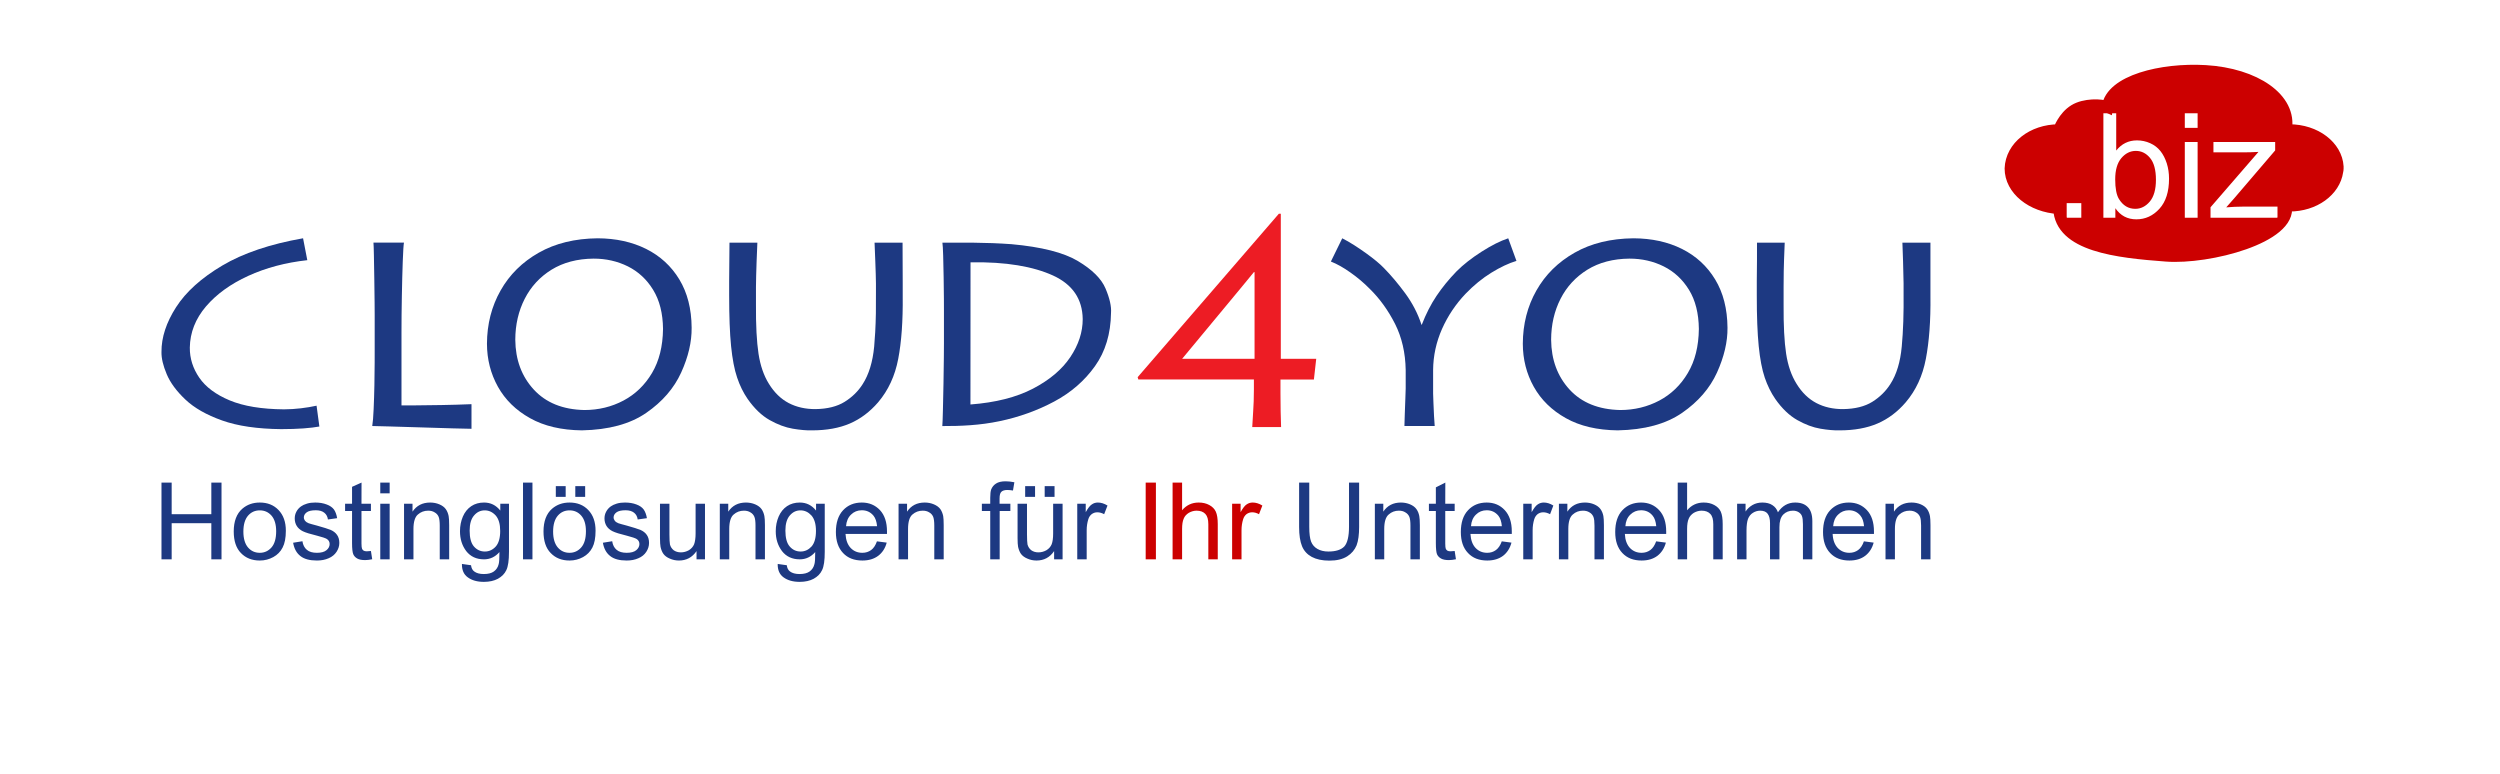 <?xml version="1.0" encoding="UTF-8" standalone="no"?>
<!DOCTYPE svg PUBLIC "-//W3C//DTD SVG 1.1//EN" "http://www.w3.org/Graphics/SVG/1.1/DTD/svg11.dtd">
<svg width="100%" height="100%" viewBox="0 0 5681 1758" version="1.1" xmlns="http://www.w3.org/2000/svg" xmlns:xlink="http://www.w3.org/1999/xlink" xml:space="preserve" xmlns:serif="http://www.serif.com/" style="fill-rule:evenodd;clip-rule:evenodd;stroke-miterlimit:3.864;">
    <g transform="matrix(0.679,0,0,0.679,-411.246,-1688.67)">
        <g>
            <g id="path3356" transform="matrix(60.231,1.54125e-30,1.54125e-30,-60.231,8430.32,3044.69)">
                <path d="M-0.021,-0.261C-0.178,-1.356 -1.317,-2.184 -2.699,-2.184L-2.876,-2.184C-2.554,-3.936 -7.178,-5.144 -9.546,-4.966C-12.287,-4.762 -15.425,-4.422 -15.518,-2.324C-17.022,-2.236 -18.216,-1.28 -18.216,-0.103C-18.171,1.118 -16.979,2.044 -15.517,2.044C-15.517,2.044 -15.264,2.776 -14.655,3.149C-14.098,3.494 -13.142,3.48 -12.816,3.321C-12.615,4.784 -9.811,5.474 -7.368,5.332C-4.618,5.171 -2.554,3.795 -2.876,2.044L-2.699,2.044C-1.253,2.044 -0.068,1.137 0,0C0,-0.025 -0,-0.048 -0.001,-0.068L-0.001,-0.047C-0.004,-0.119 -0.01,-0.191 -0.021,-0.261ZM-0.001,-0.068L0,-0.103C0,-0.157 -0.008,-0.21 -0.021,-0.261C-0.01,-0.218 -0.003,-0.174 -0.001,-0.068ZM-15.077,-2.028L-15.077,-2.839L-14.265,-2.839L-14.265,-2.028L-15.077,-2.028ZM-8.514,1.369L-8.514,-2.839L-7.802,-2.839L-7.802,1.369L-8.514,1.369ZM-12.373,-2.839L-12.373,-2.309C-12.092,-2.722 -11.702,-2.928 -11.205,-2.928C-10.707,-2.928 -10.28,-2.732 -9.922,-2.339C-9.567,-1.947 -9.39,-1.391 -9.39,-0.672C-9.39,-0.368 -9.431,-0.084 -9.515,0.181C-9.601,0.448 -9.717,0.676 -9.866,0.864C-10.017,1.052 -10.205,1.199 -10.436,1.302C-10.668,1.406 -10.913,1.459 -11.171,1.459C-11.64,1.459 -12.024,1.27 -12.325,0.894L-12.325,2.966L-13.038,2.966L-13.038,-2.839L-12.373,-2.839ZM-12.381,-0.703C-12.381,-0.192 -12.269,0.199 -12.043,0.47C-11.815,0.739 -11.545,0.875 -11.235,0.875C-10.926,0.875 -10.661,0.744 -10.445,0.483C-10.228,0.222 -10.118,-0.183 -10.118,-0.731C-10.118,-1.266 -10.232,-1.669 -10.458,-1.939C-10.688,-2.21 -10.955,-2.344 -11.265,-2.344C-11.65,-2.344 -11.95,-2.161 -12.175,-1.795C-12.312,-1.57 -12.381,-1.206 -12.381,-0.703ZM-7.085,-2.839L-3.364,-2.839L-3.364,-2.222L-5.313,-2.222C-5.592,-2.222 -5.893,-2.236 -6.213,-2.263L-5.775,-1.767L-3.493,0.901L-3.493,1.369L-6.923,1.369L-6.923,0.794L-5.22,0.794C-4.99,0.794 -4.723,0.802 -4.421,0.819L-7.085,-2.258L-7.085,-2.839ZM-8.514,2.967L-8.514,2.156L-7.802,2.156L-7.802,2.967L-8.514,2.967Z" style="fill:rgb(204,0,0);"/>
            </g>
            <g id="path3360" transform="matrix(60.231,1.54125e-30,1.54125e-30,-60.231,8430.32,3044.69)">
                <path d="M0,0C0,-0.157 -0.008,-0.21 -0.021,-0.261C-0.178,-1.356 -1.317,-2.184 -2.699,-2.184L-2.876,-2.184C-2.554,-3.936 -7.178,-5.144 -9.546,-4.966C-12.287,-4.762 -15.425,-4.422 -15.518,-2.324C-17.022,-2.236 -18.216,-1.28 -18.216,-0.103C-18.171,1.118 -16.979,2.044 -15.517,2.044C-15.517,2.044 -15.264,2.776 -14.655,3.149C-14.098,3.494 -13.142,3.48 -12.816,3.321C-12.615,4.784 -9.811,5.474 -7.368,5.332C-4.618,5.171 -2.554,3.795 -2.876,2.044L-2.699,2.044C-1.253,2.044 -0.068,1.137 0,0ZM-0.001,-0.047C-0.004,-0.119 -0.01,-0.191 -0.021,-0.261C-0.008,-0.21 0,-0.157 0,-0.103L-0.001,-0.047Z" style="fill:none;fill-rule:nonzero;stroke:rgb(204,0,0);stroke-width:0.62px;"/>
            </g>
        </g>
        <g id="path3368" transform="matrix(60.231,1.54125e-30,1.54125e-30,-60.231,4729.2,4358.92)">
            <path d="M0,0L0,3.09L0.471,3.09L0.471,2.62C0.589,2.834 0.7,2.984 0.802,3.049C0.904,3.121 1.017,3.156 1.143,3.156C1.314,3.156 1.494,3.104 1.68,2.989L1.494,2.508C1.363,2.579 1.238,2.614 1.113,2.614C1.001,2.614 0.894,2.579 0.802,2.513C0.714,2.442 0.648,2.346 0.612,2.227C0.553,2.036 0.522,1.834 0.522,1.614L0.522,0L0,0ZM-3.308,0L-3.308,4.264L-2.78,4.264L-2.78,2.727C-2.539,3.013 -2.233,3.156 -1.858,3.156C-1.632,3.156 -1.436,3.109 -1.271,3.019C-1.103,2.93 -0.977,2.805 -0.907,2.65C-0.833,2.489 -0.798,2.257 -0.798,1.953L-0.798,0L-1.322,0L-1.322,1.953C-1.322,2.215 -1.377,2.406 -1.489,2.524C-1.604,2.644 -1.764,2.704 -1.973,2.704C-2.127,2.704 -2.27,2.662 -2.406,2.585C-2.539,2.501 -2.64,2.394 -2.692,2.257C-2.752,2.121 -2.78,1.93 -2.78,1.685L-2.78,0L-3.308,0ZM-4.803,4.264L-4.235,4.264L-4.235,0L-4.803,0L-4.803,4.264Z" style="fill:rgb(204,0,0);fill-rule:nonzero;"/>
        </g>
        <g id="path3396" transform="matrix(66.988,8.27411e-16,-8.27411e-16,-60.231,4804.26,3687.8)">
            <path d="M0,0L-3.618,0C-3.462,0.216 -0.178,4.602 -0.033,4.816L0,4.816L0,0ZM1.312,8.059L1.213,8.059L-5.84,-1.02L-5.807,-1.149L-0.033,-1.149L-0.033,-1.717C-0.033,-2.172 -0.047,-2.575 -0.069,-2.925C-0.088,-3.275 -0.104,-3.564 -0.115,-3.792L1.326,-3.792C1.317,-3.549 1.312,-3.254 1.304,-2.911C1.298,-2.567 1.295,-2.229 1.295,-1.896L1.295,-1.152L2.965,-1.152L3.081,-0.001L1.312,-0.001L1.312,8.059Z" style="fill:rgb(237,28,36);"/>
        </g>
        <g id="path3364" transform="matrix(60.224,-9.69956e-19,9.69956e-19,-60.231,4210.9,4358.92)">
            <path d="M0,0L0,3.09L0.471,3.09L0.471,2.62C0.589,2.834 0.703,2.984 0.805,3.049C0.906,3.121 1.02,3.156 1.143,3.156C1.315,3.156 1.495,3.104 1.681,2.989L1.495,2.508C1.365,2.579 1.239,2.614 1.114,2.614C1.002,2.614 0.894,2.579 0.805,2.513C0.715,2.442 0.649,2.346 0.614,2.227C0.555,2.036 0.524,1.834 0.524,1.614L0.524,0L0,0ZM-1.81,4.067L-1.262,4.067L-1.262,3.472L-1.81,3.472L-1.81,4.067ZM-2.895,4.067L-2.345,4.067L-2.345,3.472L-2.895,3.472L-2.895,4.067ZM-1.286,0L-1.286,0.458C-1.523,0.107 -1.852,-0.066 -2.264,-0.066C-2.447,-0.066 -2.616,-0.03 -2.775,0.042C-2.93,0.107 -3.049,0.196 -3.128,0.303C-3.199,0.404 -3.252,0.535 -3.287,0.691C-3.306,0.792 -3.317,0.953 -3.317,1.179L-3.317,3.09L-2.793,3.09L-2.793,1.381C-2.793,1.107 -2.781,0.922 -2.765,0.827C-2.728,0.691 -2.656,0.584 -2.555,0.505C-2.447,0.428 -2.316,0.387 -2.156,0.387C-2.001,0.387 -1.852,0.428 -1.715,0.505C-1.577,0.589 -1.482,0.697 -1.423,0.834C-1.368,0.976 -1.34,1.173 -1.34,1.44L-1.34,3.09L-0.815,3.09L-0.815,-0L-1.286,-0ZM-4.836,0L-4.836,2.686L-5.301,2.686L-5.301,3.09L-4.836,3.09L-4.836,3.418C-4.836,3.627 -4.818,3.782 -4.783,3.883C-4.73,4.014 -4.646,4.127 -4.515,4.21C-4.39,4.294 -4.211,4.336 -3.983,4.336C-3.836,4.336 -3.674,4.318 -3.495,4.283L-3.572,3.824C-3.681,3.841 -3.787,3.854 -3.883,3.854C-4.044,3.854 -4.152,3.817 -4.217,3.752C-4.287,3.687 -4.317,3.562 -4.317,3.376L-4.317,3.09L-3.717,3.09L-3.717,2.686L-4.311,2.686L-4.311,0L-4.836,0ZM-9.93,0L-9.93,3.09L-9.458,3.09L-9.458,2.65C-9.232,2.989 -8.904,3.156 -8.476,3.156C-8.291,3.156 -8.118,3.121 -7.965,3.055C-7.81,2.989 -7.689,2.9 -7.61,2.793C-7.534,2.686 -7.481,2.555 -7.45,2.406C-7.433,2.311 -7.422,2.137 -7.422,1.9L-7.422,0L-7.945,0L-7.945,1.876C-7.945,2.09 -7.965,2.25 -8.004,2.357C-8.045,2.459 -8.118,2.55 -8.224,2.608C-8.325,2.674 -8.446,2.704 -8.589,2.704C-8.81,2.704 -8.999,2.633 -9.162,2.489C-9.321,2.353 -9.403,2.084 -9.403,1.685L-9.403,0L-9.93,0ZM-12.849,1.84L-11.124,1.84C-11.149,2.102 -11.216,2.292 -11.322,2.424C-11.489,2.626 -11.704,2.727 -11.973,2.727C-12.21,2.727 -12.413,2.644 -12.573,2.484C-12.74,2.323 -12.829,2.107 -12.849,1.84M-11.132,1L-10.589,0.929C-10.672,0.613 -10.833,0.369 -11.061,0.196C-11.293,0.023 -11.583,-0.066 -11.94,-0.066C-12.395,-0.066 -12.752,0.071 -13.014,0.351C-13.28,0.631 -13.413,1.018 -13.413,1.518C-13.413,2.036 -13.28,2.442 -13.014,2.727C-12.747,3.013 -12.4,3.156 -11.973,3.156C-11.561,3.156 -11.228,3.013 -10.963,2.734C-10.703,2.454 -10.573,2.06 -10.573,1.548L-10.573,1.411L-12.878,1.411C-12.859,1.071 -12.763,0.815 -12.591,0.631C-12.419,0.452 -12.205,0.363 -11.94,0.363C-11.751,0.363 -11.59,0.417 -11.452,0.518C-11.315,0.619 -11.209,0.78 -11.132,1M-16.219,1.596C-16.219,1.197 -16.141,0.898 -15.979,0.714C-15.82,0.53 -15.618,0.434 -15.372,0.434C-15.135,0.434 -14.933,0.53 -14.765,0.714C-14.604,0.898 -14.52,1.184 -14.52,1.578C-14.52,1.959 -14.604,2.245 -14.771,2.436C-14.944,2.626 -15.146,2.721 -15.379,2.721C-15.618,2.721 -15.813,2.626 -15.975,2.436C-16.136,2.25 -16.219,1.971 -16.219,1.596M-16.647,-0.256L-16.141,-0.328C-16.124,-0.482 -16.064,-0.603 -15.962,-0.674C-15.839,-0.769 -15.659,-0.817 -15.433,-0.817C-15.188,-0.817 -15.004,-0.769 -14.872,-0.674C-14.735,-0.573 -14.646,-0.441 -14.604,-0.262C-14.573,-0.162 -14.562,0.065 -14.562,0.404C-14.795,0.137 -15.081,0 -15.421,0C-15.843,0 -16.172,0.155 -16.408,0.458C-16.641,0.768 -16.755,1.131 -16.755,1.56C-16.755,1.858 -16.701,2.126 -16.594,2.376C-16.485,2.626 -16.332,2.817 -16.129,2.954C-15.927,3.09 -15.688,3.156 -15.421,3.156C-15.052,3.156 -14.753,3.008 -14.515,2.71L-14.515,3.09L-14.032,3.09L-14.032,0.422C-14.032,-0.06 -14.079,-0.399 -14.182,-0.603C-14.276,-0.805 -14.431,-0.959 -14.646,-1.079C-14.854,-1.192 -15.116,-1.252 -15.426,-1.252C-15.795,-1.252 -16.093,-1.167 -16.32,-1.002C-16.546,-0.84 -16.653,-0.59 -16.647,-0.256M-19.864,0L-19.864,3.09L-19.394,3.09L-19.394,2.65C-19.167,2.989 -18.84,3.156 -18.41,3.156C-18.228,3.156 -18.053,3.121 -17.898,3.055C-17.744,2.989 -17.624,2.9 -17.546,2.793C-17.47,2.686 -17.417,2.555 -17.387,2.406C-17.368,2.311 -17.356,2.137 -17.356,1.9L-17.356,-0L-17.88,-0L-17.88,1.876C-17.88,2.09 -17.898,2.25 -17.94,2.357C-17.981,2.459 -18.053,2.55 -18.159,2.608C-18.261,2.674 -18.381,2.704 -18.523,2.704C-18.743,2.704 -18.935,2.633 -19.096,2.489C-19.256,2.353 -19.339,2.084 -19.339,1.685L-19.339,-0L-19.864,-0ZM-21.157,0L-21.157,0.458C-21.395,0.107 -21.723,-0.066 -22.133,-0.066C-22.316,-0.066 -22.484,-0.03 -22.645,0.042C-22.801,0.107 -22.919,0.196 -22.997,0.303C-23.069,0.404 -23.123,0.535 -23.157,0.691C-23.175,0.792 -23.188,0.953 -23.188,1.179L-23.188,3.09L-22.663,3.09L-22.663,1.381C-22.663,1.107 -22.651,0.922 -22.634,0.827C-22.599,0.691 -22.525,0.584 -22.426,0.505C-22.316,0.428 -22.186,0.387 -22.024,0.387C-21.871,0.387 -21.723,0.428 -21.585,0.505C-21.448,0.589 -21.352,0.697 -21.293,0.834C-21.24,0.976 -21.209,1.173 -21.209,1.44L-21.209,3.09L-20.687,3.09L-20.687,-0L-21.157,-0ZM-26.361,0.922L-25.844,1.006C-25.814,0.798 -25.73,0.637 -25.6,0.53C-25.467,0.417 -25.283,0.363 -25.039,0.363C-24.802,0.363 -24.622,0.41 -24.503,0.511C-24.392,0.607 -24.331,0.721 -24.331,0.852C-24.331,0.97 -24.384,1.065 -24.486,1.131C-24.564,1.179 -24.743,1.239 -25.021,1.311C-25.409,1.405 -25.671,1.488 -25.819,1.56C-25.969,1.631 -26.082,1.733 -26.159,1.853C-26.235,1.977 -26.272,2.121 -26.272,2.269C-26.272,2.406 -26.243,2.531 -26.178,2.65C-26.116,2.77 -26.029,2.864 -25.922,2.942C-25.837,3.001 -25.73,3.055 -25.589,3.097C-25.45,3.139 -25.295,3.156 -25.134,3.156C-24.896,3.156 -24.683,3.121 -24.497,3.049C-24.318,2.984 -24.181,2.888 -24.094,2.77C-24.009,2.65 -23.949,2.489 -23.914,2.287L-24.426,2.215C-24.449,2.376 -24.515,2.501 -24.628,2.59C-24.743,2.68 -24.896,2.727 -25.1,2.727C-25.337,2.727 -25.509,2.686 -25.61,2.608C-25.713,2.531 -25.766,2.436 -25.766,2.329C-25.766,2.263 -25.742,2.203 -25.7,2.144C-25.661,2.09 -25.593,2.043 -25.504,2.007C-25.45,1.989 -25.295,1.941 -25.039,1.876C-24.67,1.774 -24.415,1.691 -24.265,1.631C-24.121,1.566 -24.003,1.477 -23.921,1.357C-23.837,1.239 -23.796,1.09 -23.796,0.911C-23.796,0.732 -23.85,0.571 -23.949,0.417C-24.05,0.262 -24.193,0.142 -24.392,0.059C-24.582,-0.025 -24.794,-0.066 -25.039,-0.066C-25.444,-0.066 -25.748,0.017 -25.956,0.184C-26.171,0.351 -26.303,0.595 -26.361,0.922M-27.894,4.067L-27.346,4.067L-27.346,3.472L-27.894,3.472L-27.894,4.067ZM-28.977,4.067L-28.429,4.067L-28.429,3.472L-28.977,3.472L-28.977,4.067ZM-29.127,1.542C-29.127,1.149 -29.035,0.852 -28.863,0.655C-28.691,0.458 -28.477,0.363 -28.214,0.363C-27.952,0.363 -27.738,0.464 -27.565,0.66C-27.392,0.857 -27.303,1.155 -27.303,1.56C-27.303,1.941 -27.392,2.233 -27.565,2.43C-27.738,2.626 -27.952,2.721 -28.214,2.721C-28.477,2.721 -28.691,2.626 -28.863,2.43C-29.035,2.233 -29.127,1.935 -29.127,1.542M-29.661,1.548C-29.661,2.114 -29.501,2.537 -29.186,2.811C-28.918,3.042 -28.596,3.156 -28.214,3.156C-27.786,3.156 -27.439,3.019 -27.173,2.74C-26.903,2.459 -26.768,2.079 -26.768,1.59C-26.768,1.19 -26.828,0.881 -26.945,0.655C-27.065,0.422 -27.237,0.25 -27.463,0.125C-27.695,-0 -27.94,-0.066 -28.214,-0.066C-28.643,-0.066 -28.994,0.071 -29.262,0.351C-29.531,0.625 -29.661,1.024 -29.661,1.548M-30.8,4.264L-30.275,4.264L-30.275,0L-30.8,0L-30.8,4.264ZM-33.765,1.596C-33.765,1.197 -33.688,0.898 -33.527,0.714C-33.366,0.53 -33.164,0.434 -32.92,0.434C-32.682,0.434 -32.479,0.53 -32.313,0.714C-32.151,0.898 -32.068,1.184 -32.068,1.578C-32.068,1.959 -32.151,2.245 -32.317,2.436C-32.491,2.626 -32.694,2.721 -32.925,2.721C-33.164,2.721 -33.36,2.626 -33.521,2.436C-33.683,2.25 -33.765,1.971 -33.765,1.596M-34.194,-0.256L-33.688,-0.328C-33.671,-0.482 -33.61,-0.603 -33.509,-0.674C-33.385,-0.769 -33.205,-0.817 -32.979,-0.817C-32.735,-0.817 -32.55,-0.769 -32.419,-0.674C-32.283,-0.573 -32.193,-0.441 -32.151,-0.262C-32.122,-0.162 -32.109,0.065 -32.109,0.404C-32.342,0.137 -32.628,0 -32.967,0C-33.392,0 -33.718,0.155 -33.956,0.458C-34.188,0.768 -34.302,1.131 -34.302,1.56C-34.302,1.858 -34.248,2.126 -34.142,2.376C-34.034,2.626 -33.879,2.817 -33.676,2.954C-33.474,3.09 -33.235,3.156 -32.967,3.156C-32.598,3.156 -32.3,3.008 -32.062,2.71L-32.062,3.09L-31.579,3.09L-31.579,0.422C-31.579,-0.06 -31.628,-0.399 -31.728,-0.603C-31.824,-0.805 -31.979,-0.959 -32.193,-1.079C-32.402,-1.192 -32.665,-1.252 -32.974,-1.252C-33.343,-1.252 -33.642,-1.167 -33.866,-1.002C-34.095,-0.84 -34.2,-0.59 -34.194,-0.256M-37.411,0L-37.411,3.09L-36.94,3.09L-36.94,2.65C-36.714,2.989 -36.386,3.156 -35.958,3.156C-35.773,3.156 -35.601,3.121 -35.446,3.055C-35.29,2.989 -35.171,2.9 -35.094,2.793C-35.017,2.686 -34.962,2.555 -34.933,2.406C-34.915,2.311 -34.903,2.137 -34.903,1.9L-34.903,-0L-35.427,-0L-35.427,1.876C-35.427,2.09 -35.446,2.25 -35.486,2.357C-35.528,2.459 -35.601,2.55 -35.708,2.608C-35.809,2.674 -35.928,2.704 -36.071,2.704C-36.291,2.704 -36.481,2.633 -36.644,2.489C-36.803,2.353 -36.888,2.084 -36.888,1.685L-36.888,-0L-37.411,-0ZM-38.732,3.09L-38.21,3.09L-38.21,0L-38.732,0L-38.732,3.09ZM-38.732,4.264L-38.21,4.264L-38.21,3.669L-38.732,3.669L-38.732,4.264ZM-39.251,0.464L-39.18,0.005C-39.328,-0.025 -39.458,-0.042 -39.573,-0.042C-39.763,-0.042 -39.911,-0.013 -40.014,0.047C-40.121,0.107 -40.192,0.19 -40.233,0.286C-40.275,0.387 -40.3,0.589 -40.3,0.905L-40.3,2.686L-40.687,2.686L-40.687,3.09L-40.3,3.09L-40.3,4.029L-39.773,4.265L-39.776,3.09L-39.251,3.09L-39.251,2.686L-39.776,2.686L-39.776,0.875C-39.776,0.727 -39.763,0.631 -39.745,0.589C-39.728,0.542 -39.698,0.511 -39.655,0.482C-39.615,0.458 -39.555,0.446 -39.479,0.446C-39.425,0.446 -39.347,0.452 -39.251,0.464M-43.575,0.922L-43.058,1.006C-43.027,0.798 -42.944,0.637 -42.813,0.53C-42.683,0.417 -42.497,0.363 -42.254,0.363C-42.015,0.363 -41.837,0.41 -41.718,0.511C-41.604,0.607 -41.545,0.721 -41.545,0.852C-41.545,0.97 -41.599,1.065 -41.7,1.131C-41.776,1.179 -41.955,1.239 -42.235,1.311C-42.622,1.405 -42.886,1.488 -43.034,1.56C-43.182,1.631 -43.296,1.733 -43.372,1.853C-43.45,1.977 -43.485,2.121 -43.485,2.269C-43.485,2.406 -43.457,2.531 -43.392,2.65C-43.331,2.77 -43.242,2.864 -43.135,2.942C-43.051,3.001 -42.944,3.055 -42.8,3.097C-42.663,3.139 -42.509,3.156 -42.348,3.156C-42.11,3.156 -41.896,3.121 -41.711,3.049C-41.532,2.984 -41.396,2.888 -41.306,2.77C-41.222,2.65 -41.162,2.489 -41.128,2.287L-41.64,2.215C-41.663,2.376 -41.729,2.501 -41.843,2.59C-41.955,2.68 -42.11,2.727 -42.313,2.727C-42.552,2.727 -42.724,2.686 -42.825,2.608C-42.927,2.531 -42.979,2.436 -42.979,2.329C-42.979,2.263 -42.956,2.203 -42.915,2.144C-42.872,2.09 -42.808,2.043 -42.717,2.007C-42.663,1.989 -42.509,1.941 -42.254,1.876C-41.884,1.774 -41.628,1.691 -41.478,1.631C-41.336,1.566 -41.216,1.477 -41.134,1.357C-41.05,1.239 -41.007,1.09 -41.007,0.911C-41.007,0.732 -41.062,0.571 -41.162,0.417C-41.265,0.262 -41.407,0.142 -41.604,0.059C-41.794,-0.025 -42.009,-0.066 -42.254,-0.066C-42.659,-0.066 -42.962,0.017 -43.171,0.184C-43.386,0.351 -43.516,0.595 -43.575,0.922M-46.339,1.542C-46.339,1.149 -46.249,0.852 -46.077,0.655C-45.905,0.458 -45.689,0.363 -45.427,0.363C-45.165,0.363 -44.952,0.464 -44.777,0.66C-44.605,0.857 -44.517,1.155 -44.517,1.56C-44.517,1.941 -44.605,2.233 -44.777,2.43C-44.952,2.626 -45.165,2.721 -45.427,2.721C-45.689,2.721 -45.905,2.626 -46.077,2.43C-46.249,2.233 -46.339,1.935 -46.339,1.542M-46.875,1.548C-46.875,2.114 -46.714,2.537 -46.399,2.811C-46.132,3.042 -45.809,3.156 -45.427,3.156C-44.999,3.156 -44.653,3.019 -44.386,2.74C-44.116,2.459 -43.979,2.079 -43.979,1.59C-43.979,1.19 -44.04,0.881 -44.159,0.655C-44.278,0.422 -44.45,0.25 -44.677,0.125C-44.909,-0 -45.153,-0.066 -45.427,-0.066C-45.856,-0.066 -46.209,0.071 -46.476,0.351C-46.743,0.625 -46.875,1.024 -46.875,1.548M-50.89,0L-50.89,4.264L-50.324,4.264L-50.324,2.508L-48.12,2.508L-48.12,4.264L-47.554,4.264L-47.554,0L-48.12,0L-48.12,2.007L-50.324,2.007L-50.324,0L-50.89,0Z" style="fill:rgb(29,57,130);fill-rule:nonzero;"/>
        </g>
        <g id="path3372" transform="matrix(60.027,-2.50695e-17,2.50695e-17,-60.231,6915.9,4358.92)">
            <path d="M0,0L0,3.09L0.47,3.09L0.47,2.65C0.696,2.989 1.024,3.156 1.452,3.156C1.636,3.156 1.81,3.121 1.966,3.055C2.121,2.989 2.24,2.9 2.317,2.793C2.394,2.686 2.447,2.555 2.477,2.406C2.494,2.311 2.507,2.137 2.507,1.9L2.507,0L1.983,0L1.983,1.876C1.983,2.09 1.966,2.25 1.925,2.357C1.881,2.459 1.81,2.55 1.703,2.608C1.602,2.674 1.481,2.704 1.339,2.704C1.12,2.704 0.929,2.633 0.769,2.489C0.607,2.353 0.524,2.084 0.524,1.685L0.524,0L0,0ZM-2.919,1.84L-1.197,1.84C-1.222,2.102 -1.286,2.292 -1.396,2.424C-1.561,2.626 -1.776,2.727 -2.043,2.727C-2.281,2.727 -2.484,2.644 -2.644,2.484C-2.812,2.323 -2.901,2.107 -2.919,1.84M-1.205,1L-0.661,0.929C-0.745,0.613 -0.906,0.369 -1.133,0.196C-1.363,0.023 -1.655,-0.066 -2.014,-0.066C-2.466,-0.066 -2.823,0.071 -3.087,0.351C-3.354,0.631 -3.484,1.018 -3.484,1.518C-3.484,2.036 -3.354,2.442 -3.087,2.727C-2.817,3.013 -2.474,3.156 -2.043,3.156C-1.633,3.156 -1.3,3.013 -1.037,2.734C-0.775,2.454 -0.644,2.06 -0.644,1.548L-0.644,1.411L-2.948,1.411C-2.933,1.071 -2.835,0.815 -2.663,0.631C-2.489,0.452 -2.277,0.363 -2.014,0.363C-1.823,0.363 -1.663,0.417 -1.525,0.518C-1.388,0.619 -1.282,0.78 -1.205,1M-8.274,0L-8.274,3.09L-7.803,3.09L-7.803,2.656C-7.708,2.805 -7.576,2.924 -7.415,3.019C-7.256,3.109 -7.076,3.156 -6.868,3.156C-6.643,3.156 -6.451,3.109 -6.309,3.013C-6.16,2.918 -6.058,2.787 -5.998,2.614C-5.755,2.977 -5.433,3.156 -5.039,3.156C-4.729,3.156 -4.496,3.073 -4.331,2.9C-4.165,2.734 -4.08,2.471 -4.08,2.121L-4.08,-0L-4.604,-0L-4.604,1.947C-4.604,2.156 -4.623,2.304 -4.658,2.399C-4.688,2.489 -4.752,2.561 -4.844,2.62C-4.932,2.674 -5.032,2.704 -5.158,2.704C-5.373,2.704 -5.557,2.633 -5.701,2.489C-5.844,2.341 -5.915,2.114 -5.915,1.792L-5.915,0L-6.439,0L-6.439,2.007C-6.439,2.239 -6.482,2.412 -6.57,2.531C-6.653,2.644 -6.791,2.704 -6.987,2.704C-7.131,2.704 -7.269,2.662 -7.392,2.585C-7.517,2.508 -7.607,2.394 -7.667,2.245C-7.721,2.096 -7.75,1.881 -7.75,1.603L-7.75,0L-8.274,0ZM-11.586,0L-11.586,4.264L-11.062,4.264L-11.062,2.727C-10.817,3.013 -10.513,3.156 -10.138,3.156C-9.912,3.156 -9.715,3.109 -9.549,3.019C-9.381,2.93 -9.256,2.805 -9.185,2.65C-9.113,2.489 -9.078,2.257 -9.078,1.953L-9.078,0L-9.603,0L-9.603,1.953C-9.603,2.215 -9.654,2.406 -9.769,2.524C-9.882,2.644 -10.042,2.704 -10.25,2.704C-10.405,2.704 -10.549,2.662 -10.687,2.585C-10.817,2.501 -10.918,2.394 -10.973,2.257C-11.033,2.121 -11.062,1.93 -11.062,1.685L-11.062,0L-11.586,0ZM-14.503,1.84L-12.782,1.84C-12.808,2.102 -12.871,2.292 -12.981,2.424C-13.146,2.626 -13.36,2.727 -13.628,2.727C-13.865,2.727 -14.068,2.644 -14.229,2.484C-14.397,2.323 -14.487,2.107 -14.503,1.84M-12.787,1L-12.246,0.929C-12.33,0.613 -12.492,0.369 -12.717,0.196C-12.949,0.023 -13.24,-0.066 -13.599,-0.066C-14.051,-0.066 -14.408,0.071 -14.672,0.351C-14.939,0.631 -15.07,1.018 -15.07,1.518C-15.07,2.036 -14.939,2.442 -14.672,2.727C-14.402,3.013 -14.057,3.156 -13.628,3.156C-13.218,3.156 -12.883,3.013 -12.622,2.734C-12.359,2.454 -12.228,2.06 -12.228,1.548L-12.228,1.411L-14.533,1.411C-14.516,1.071 -14.42,0.815 -14.248,0.631C-14.075,0.452 -13.86,0.363 -13.599,0.363C-13.409,0.363 -13.247,0.417 -13.11,0.518C-12.974,0.619 -12.867,0.78 -12.787,1M-18.209,0L-18.209,3.09L-17.738,3.09L-17.738,2.65C-17.513,2.989 -17.185,3.156 -16.756,3.156C-16.571,3.156 -16.397,3.121 -16.243,3.055C-16.089,2.989 -15.97,2.9 -15.892,2.793C-15.813,2.686 -15.76,2.555 -15.73,2.406C-15.713,2.311 -15.7,2.137 -15.7,1.9L-15.7,-0L-16.226,-0L-16.226,1.876C-16.226,2.09 -16.243,2.25 -16.284,2.357C-16.326,2.459 -16.397,2.55 -16.504,2.608C-16.606,2.674 -16.726,2.704 -16.869,2.704C-17.089,2.704 -17.28,2.633 -17.439,2.489C-17.601,2.353 -17.685,2.084 -17.685,1.685L-17.685,-0L-18.209,-0ZM-20.197,0L-20.197,3.09L-19.729,3.09L-19.729,2.62C-19.608,2.834 -19.497,2.984 -19.395,3.049C-19.293,3.121 -19.179,3.156 -19.054,3.156C-18.883,3.156 -18.702,3.104 -18.52,2.989L-18.702,2.508C-18.835,2.579 -18.959,2.614 -19.084,2.614C-19.198,2.614 -19.306,2.579 -19.395,2.513C-19.483,2.442 -19.548,2.346 -19.585,2.227C-19.644,2.036 -19.674,1.834 -19.674,1.614L-19.674,0L-20.197,0ZM-23.111,1.84L-21.39,1.84C-21.413,2.102 -21.479,2.292 -21.585,2.424C-21.753,2.626 -21.967,2.727 -22.235,2.727C-22.474,2.727 -22.675,2.644 -22.836,2.484C-23.003,2.323 -23.092,2.107 -23.111,1.84M-21.395,1L-20.854,0.929C-20.938,0.613 -21.099,0.369 -21.323,0.196C-21.556,0.023 -21.849,-0.066 -22.206,-0.066C-22.658,-0.066 -23.016,0.071 -23.277,0.351C-23.547,0.631 -23.677,1.018 -23.677,1.518C-23.677,2.036 -23.547,2.442 -23.277,2.727C-23.01,3.013 -22.663,3.156 -22.235,3.156C-21.822,3.156 -21.489,3.013 -21.229,2.734C-20.968,2.454 -20.836,2.06 -20.836,1.548L-20.836,1.411L-23.141,1.411C-23.121,1.071 -23.027,0.815 -22.854,0.631C-22.682,0.452 -22.469,0.363 -22.206,0.363C-22.014,0.363 -21.854,0.417 -21.718,0.518C-21.582,0.619 -21.473,0.78 -21.395,1M-24.021,0.464L-23.95,0.005C-24.099,-0.025 -24.229,-0.042 -24.344,-0.042C-24.534,-0.042 -24.683,-0.013 -24.784,0.047C-24.893,0.107 -24.964,0.19 -25.007,0.286C-25.046,0.387 -25.07,0.589 -25.07,0.905L-25.07,2.686L-25.457,2.686L-25.457,3.09L-25.07,3.09L-25.07,4L-24.542,4.265L-24.546,3.09L-24.021,3.09L-24.021,2.686L-24.546,2.686L-24.546,0.875C-24.546,0.727 -24.534,0.631 -24.517,0.589C-24.499,0.542 -24.468,0.511 -24.427,0.482C-24.386,0.458 -24.327,0.446 -24.249,0.446C-24.195,0.446 -24.116,0.452 -24.021,0.464M-28.471,0L-28.471,3.09L-28,3.09L-28,2.65C-27.774,2.989 -27.446,3.156 -27.018,3.156C-26.833,3.156 -26.662,3.121 -26.506,3.055C-26.351,2.989 -26.232,2.9 -26.155,2.793C-26.076,2.686 -26.023,2.555 -25.994,2.406C-25.976,2.311 -25.962,2.137 -25.962,1.9L-25.962,-0L-26.487,-0L-26.487,1.876C-26.487,2.09 -26.506,2.25 -26.546,2.357C-26.588,2.459 -26.662,2.55 -26.769,2.608C-26.869,2.674 -26.987,2.704 -27.134,2.704C-27.352,2.704 -27.542,2.633 -27.702,2.489C-27.864,2.353 -27.948,2.084 -27.948,1.685L-27.948,-0L-28.471,-0ZM-29.912,4.264L-29.348,4.264L-29.348,1.799C-29.348,1.375 -29.394,1.03 -29.489,0.78C-29.592,0.53 -29.764,0.322 -30.013,0.166C-30.27,0.005 -30.597,-0.072 -31.01,-0.072C-31.407,-0.072 -31.735,0 -31.992,0.137C-32.241,0.273 -32.425,0.47 -32.532,0.732C-32.64,0.994 -32.694,1.352 -32.694,1.799L-32.694,4.264L-32.128,4.264L-32.128,1.804C-32.128,1.429 -32.093,1.161 -32.025,0.983C-31.957,0.81 -31.837,0.672 -31.671,0.578C-31.504,0.482 -31.301,0.434 -31.063,0.434C-30.646,0.434 -30.354,0.53 -30.175,0.714C-30.003,0.905 -29.912,1.269 -29.912,1.804L-29.912,4.264Z" style="fill:rgb(29,57,130);fill-rule:nonzero;"/>
        </g>
        <g id="path3376" transform="matrix(57.997,5.12244e-16,-5.12244e-16,-53.814,1665.11,3844.72)">
            <path d="M0,0C-0.279,-0.066 -0.58,-0.121 -0.904,-0.162C-1.229,-0.204 -1.553,-0.225 -1.881,-0.227C-3.168,-0.216 -4.212,-0.03 -5.013,0.33C-5.813,0.691 -6.397,1.16 -6.768,1.741C-7.137,2.321 -7.32,2.945 -7.314,3.616C-7.299,4.554 -6.988,5.405 -6.383,6.171C-5.775,6.937 -4.962,7.571 -3.943,8.073C-2.924,8.576 -1.787,8.901 -0.535,9.05L-0.779,10.412C-2.682,10.051 -4.235,9.486 -5.441,8.715C-6.646,7.944 -7.535,7.083 -8.104,6.129C-8.672,5.176 -8.955,4.247 -8.949,3.34C-8.957,2.955 -8.857,2.495 -8.648,1.961C-8.441,1.428 -8.08,0.902 -7.57,0.383C-7.061,-0.138 -6.355,-0.571 -5.455,-0.917C-4.556,-1.264 -3.418,-1.443 -2.042,-1.458C-1.557,-1.457 -1.127,-1.442 -0.758,-1.413C-0.389,-1.383 -0.082,-1.344 0.162,-1.295L0,0Z" style="fill:rgb(29,57,130);fill-rule:nonzero;"/>
        </g>
        <g id="path3380" transform="matrix(63.626,1.62812e-30,1.62812e-30,-63.626,1855.54,3299)">
            <path d="M0,0C0.008,-0.081 0.016,-0.305 0.023,-0.673C0.031,-1.041 0.039,-1.456 0.044,-1.918C0.051,-2.379 0.056,-2.792 0.06,-3.156C0.063,-3.52 0.064,-3.738 0.064,-3.81L0.064,-5.643C0.065,-5.737 0.064,-5.957 0.063,-6.303C0.061,-6.649 0.057,-7.045 0.049,-7.493C0.04,-7.94 0.027,-8.362 0.009,-8.759C-0.008,-9.156 -0.032,-9.452 -0.064,-9.646C0.049,-9.647 0.351,-9.655 0.842,-9.669C1.332,-9.683 1.888,-9.701 2.508,-9.719C3.129,-9.739 3.69,-9.755 4.193,-9.77C4.696,-9.784 5.018,-9.792 5.156,-9.792L5.156,-8.497C4.621,-8.519 4.097,-8.534 3.58,-8.543C3.066,-8.551 2.617,-8.558 2.237,-8.56C1.857,-8.561 1.604,-8.563 1.474,-8.562L1.474,-4.751C1.474,-4.151 1.48,-3.507 1.493,-2.816C1.506,-2.126 1.521,-1.515 1.541,-0.982C1.561,-0.45 1.581,-0.123 1.604,0L0,0Z" style="fill:rgb(29,57,130);fill-rule:nonzero;"/>
        </g>
        <g id="path3384" transform="matrix(63.626,1.62812e-30,1.62812e-30,-63.626,2561.33,3859.24)">
            <path d="M0,0C-1.138,0.025 -2.023,0.384 -2.66,1.076C-3.299,1.769 -3.623,2.643 -3.633,3.698C-3.631,4.491 -3.465,5.208 -3.138,5.849C-2.811,6.491 -2.341,7 -1.728,7.381C-1.113,7.76 -0.375,7.956 0.486,7.964C1.142,7.964 1.743,7.827 2.293,7.554C2.841,7.279 3.285,6.868 3.619,6.32C3.955,5.772 4.129,5.088 4.138,4.266C4.127,3.355 3.935,2.583 3.559,1.948C3.183,1.315 2.684,0.832 2.061,0.5C1.438,0.169 0.752,0.001 0,0M-0.129,-1.069C1.28,-1.042 2.408,-0.735 3.257,-0.148C4.105,0.438 4.716,1.146 5.092,1.972C5.468,2.799 5.651,3.584 5.643,4.331C5.636,5.324 5.419,6.169 4.996,6.869C4.572,7.568 3.991,8.103 3.249,8.474C2.508,8.843 1.658,9.029 0.698,9.033C-0.497,9.021 -1.529,8.768 -2.397,8.276C-3.266,7.783 -3.936,7.121 -4.406,6.288C-4.879,5.455 -5.118,4.521 -5.123,3.488C-5.121,2.666 -4.928,1.911 -4.546,1.224C-4.162,0.539 -3.602,-0.013 -2.857,-0.428C-2.117,-0.844 -1.207,-1.057 -0.129,-1.069" style="fill:rgb(29,57,130);"/>
        </g>
        <g id="path3388" transform="matrix(63.626,1.62812e-30,1.62812e-30,-63.626,3135.64,3447.53)">
            <path d="M0,0C0.001,0.625 0.064,2.162 0.074,2.334L-1.393,2.334C-1.395,2.149 -1.409,0.646 -1.41,0.307L-1.41,-0.438C-1.41,-1.538 -1.377,-2.429 -1.309,-3.108C-1.24,-3.789 -1.136,-4.34 -0.991,-4.763C-0.849,-5.186 -0.664,-5.56 -0.438,-5.888C-0.085,-6.392 0.302,-6.763 0.721,-6.999C1.141,-7.235 1.547,-7.387 1.939,-7.453C2.331,-7.519 2.663,-7.547 2.936,-7.54C3.716,-7.541 4.383,-7.42 4.941,-7.179C5.499,-6.938 5.992,-6.566 6.425,-6.065C6.959,-5.437 7.313,-4.675 7.483,-3.778C7.655,-2.883 7.733,-1.78 7.719,-0.471L7.719,0.177C7.719,0.73 7.713,2.172 7.711,2.334L6.238,2.334C6.248,2.072 6.309,0.676 6.311,0.194L6.311,-0.276C6.319,-1.044 6.307,-1.744 6.272,-2.375C6.258,-2.638 6.24,-2.89 6.218,-3.13C6.141,-3.943 5.938,-4.604 5.613,-5.109C5.377,-5.482 5.06,-5.793 4.663,-6.04C4.268,-6.285 3.758,-6.413 3.13,-6.422C2.603,-6.425 2.133,-6.318 1.722,-6.104C1.313,-5.889 0.965,-5.553 0.681,-5.092C0.412,-4.662 0.229,-4.132 0.134,-3.507C0.039,-2.881 -0.008,-2.021 0,-0.925L0,0Z" style="fill:rgb(29,57,130);fill-rule:nonzero;"/>
        </g>
        <g id="path3392" transform="matrix(63.626,1.62812e-30,1.62812e-30,-63.626,3853.45,3367.93)">
            <path d="M0.004,0.046C1.875,0.084 3.319,-0.178 4.346,-0.647C5.37,-1.118 5.89,-1.88 5.905,-2.937C5.906,-3.621 5.688,-4.288 5.253,-4.938C4.817,-5.587 4.164,-6.141 3.289,-6.597C2.415,-7.052 1.318,-7.33 0,-7.43L0.004,0.046ZM-1.394,-4.203C-1.394,-4.311 -1.396,-4.564 -1.399,-4.962C-1.404,-5.36 -1.41,-5.812 -1.418,-6.318C-1.426,-6.824 -1.437,-7.292 -1.448,-7.722C-1.461,-8.153 -1.464,-8.392 -1.48,-8.565C-0.495,-8.568 0.502,-8.525 1.532,-8.308C2.562,-8.092 3.52,-7.748 4.405,-7.275C5.289,-6.802 6.004,-6.182 6.551,-5.413C7.098,-4.646 7.379,-3.712 7.394,-2.612C7.42,-2.273 7.324,-1.847 7.106,-1.332C6.891,-0.818 6.407,-0.336 5.655,0.113C4.904,0.563 3.737,0.859 2.158,1.002C1.496,1.049 0.837,1.074 0.176,1.08C-0.485,1.085 -1.035,1.086 -1.475,1.083C-1.458,0.973 -1.446,0.745 -1.435,0.401C-1.425,0.057 -1.415,-0.326 -1.41,-0.744C-1.404,-1.163 -1.399,-1.538 -1.396,-1.871C-1.395,-2.204 -1.394,-2.412 -1.394,-2.499L-1.394,-4.203Z" style="fill:rgb(29,57,130);"/>
        </g>
        <g id="path3400" transform="matrix(65.129,1.44516e-16,-1.44516e-16,-63.949,5407.18,3912.73)">
            <path d="M0,0C-0.011,0.104 -0.023,0.278 -0.035,0.52C-0.05,0.763 -0.06,1.001 -0.066,1.235C-0.076,1.469 -0.081,1.625 -0.082,1.702L-0.082,2.934C-0.075,3.679 0.078,4.395 0.376,5.081C0.676,5.766 1.08,6.38 1.588,6.923C2.01,7.369 2.453,7.736 2.912,8.024C3.374,8.313 3.802,8.519 4.2,8.641L3.778,9.824C3.374,9.688 2.918,9.454 2.406,9.121C1.896,8.789 1.465,8.445 1.118,8.09C0.725,7.676 0.384,7.25 0.094,6.811C-0.196,6.372 -0.448,5.869 -0.664,5.301L-0.68,5.301C-0.865,5.881 -1.143,6.427 -1.51,6.938C-1.878,7.446 -2.245,7.89 -2.61,8.268C-2.814,8.485 -3.116,8.74 -3.52,9.037C-3.924,9.331 -4.345,9.615 -4.751,9.824L-5.335,8.608C-5.02,8.481 -4.685,8.29 -4.332,8.034C-3.976,7.78 -3.646,7.496 -3.34,7.181C-2.821,6.663 -2.389,6.05 -2.037,5.343C-1.688,4.637 -1.506,3.834 -1.491,2.934L-1.491,1.961C-1.491,1.887 -1.496,1.715 -1.508,1.445C-1.518,1.176 -1.527,0.898 -1.538,0.613C-1.549,0.327 -1.556,0.122 -1.556,0L0,0Z" style="fill:rgb(29,57,130);fill-rule:nonzero;"/>
        </g>
        <g id="path3404" transform="matrix(63.626,1.62812e-30,1.62812e-30,-63.626,6028.01,3859.24)">
            <path d="M0,0C-1.138,0.025 -2.026,0.384 -2.663,1.076C-3.299,1.769 -3.624,2.643 -3.634,3.698C-3.631,4.491 -3.466,5.208 -3.139,5.849C-2.813,6.491 -2.34,7 -1.728,7.381C-1.114,7.76 -0.374,7.956 0.486,7.964C1.139,7.964 1.741,7.827 2.29,7.554C2.84,7.279 3.283,6.868 3.619,6.32C3.955,5.772 4.127,5.088 4.137,4.266C4.126,3.355 3.935,2.583 3.557,1.948C3.184,1.315 2.683,0.832 2.061,0.5C1.437,0.169 0.75,0.001 0,0M-0.13,-1.069C1.28,-1.042 2.407,-0.735 3.257,-0.148C4.104,0.438 4.715,1.146 5.091,1.972C5.464,2.799 5.651,3.584 5.643,4.331C5.634,5.324 5.419,6.169 4.994,6.869C4.571,7.568 3.989,8.103 3.248,8.474C2.509,8.843 1.657,9.029 0.697,9.033C-0.498,9.021 -1.531,8.768 -2.397,8.276C-3.266,7.783 -3.937,7.121 -4.408,6.288C-4.88,5.455 -5.119,4.521 -5.123,3.488C-5.121,2.666 -4.93,1.911 -4.546,1.224C-4.163,0.539 -3.601,-0.013 -2.858,-0.428C-2.117,-0.844 -1.208,-1.057 -0.13,-1.069" style="fill:rgb(29,57,130);"/>
        </g>
        <g id="path3408" transform="matrix(63.626,1.62812e-30,1.62812e-30,-63.626,6574.8,3447.53)">
            <path d="M0,0C0.001,0.625 0.011,1.117 0.025,1.476C0.042,1.833 0.051,2.162 0.059,2.334L-1.399,2.334C-1.399,2.149 -1.397,1.797 -1.4,1.405C-1.406,1.011 -1.409,0.646 -1.41,0.307L-1.41,-0.438C-1.411,-1.538 -1.377,-2.429 -1.309,-3.108C-1.241,-3.789 -1.135,-4.34 -0.992,-4.763C-0.848,-5.186 -0.663,-5.56 -0.438,-5.888C-0.086,-6.392 0.304,-6.763 0.721,-6.999C1.141,-7.235 1.545,-7.387 1.938,-7.453C2.329,-7.519 2.664,-7.547 2.936,-7.54C3.715,-7.541 4.383,-7.42 4.941,-7.179C5.5,-6.938 5.994,-6.566 6.424,-6.065C6.959,-5.437 7.313,-4.675 7.483,-3.778C7.655,-2.883 7.74,-1.78 7.724,-0.471L7.724,2.334L6.249,2.334C6.26,2.072 6.31,0.676 6.311,0.194L6.311,-0.276C6.323,-1.365 6.292,-2.317 6.215,-3.13C6.141,-3.943 5.941,-4.604 5.613,-5.109C5.375,-5.482 5.059,-5.793 4.664,-6.04C4.269,-6.285 3.757,-6.413 3.13,-6.422C2.603,-6.425 2.133,-6.318 1.724,-6.104C1.313,-5.889 0.966,-5.553 0.682,-5.092C0.412,-4.662 0.229,-4.132 0.133,-3.507C0.038,-2.881 -0.007,-2.021 0,-0.925L0,0Z" style="fill:rgb(29,57,130);fill-rule:nonzero;"/>
        </g>
        <rect id="Freiraum" x="605.399" y="2485.91" width="8362.45" height="2586.82" style="fill:none;"/>
    </g>
</svg>

